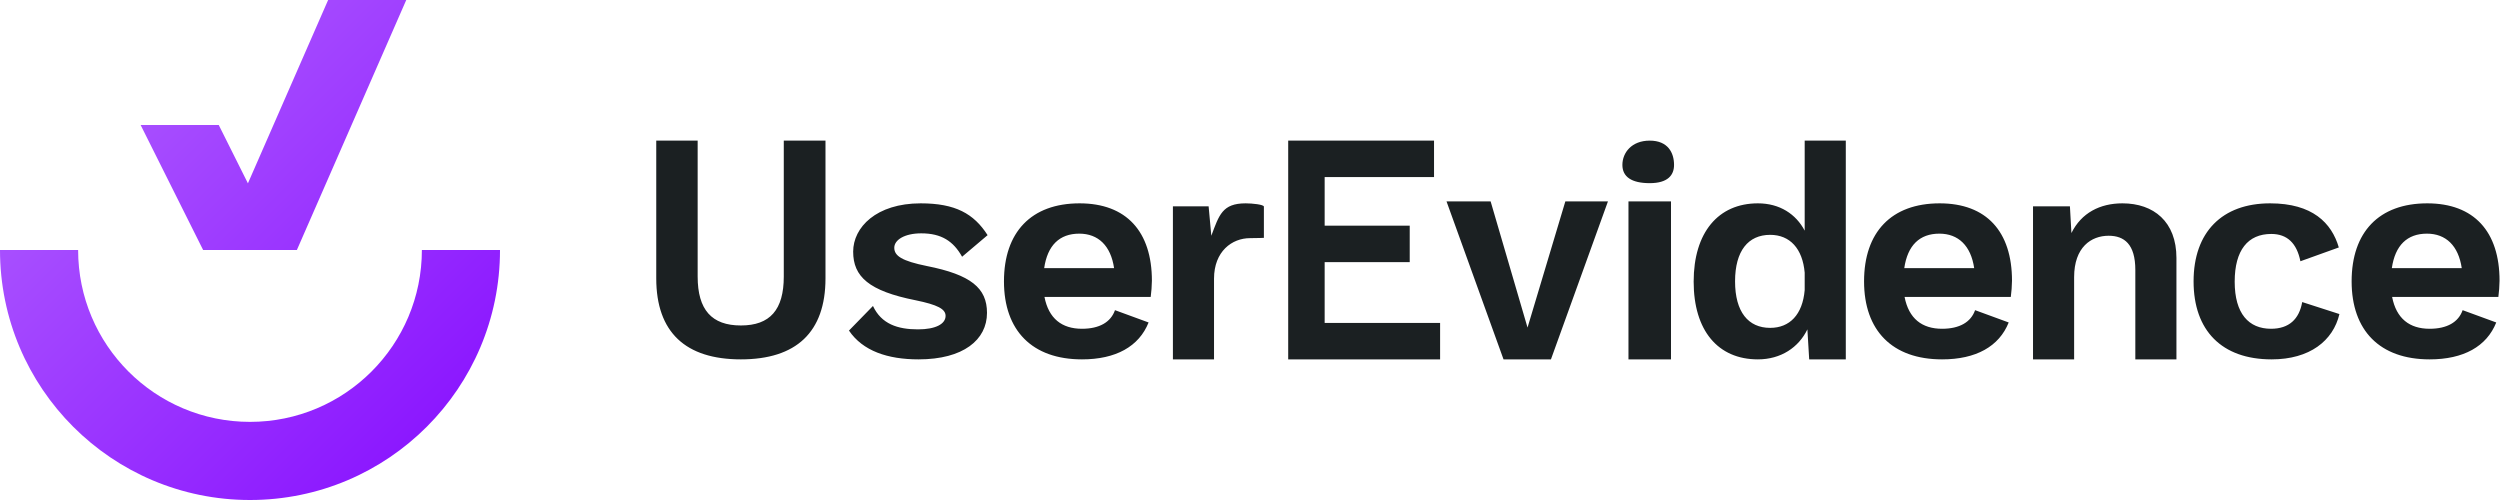 <?xml version="1.0" encoding="UTF-8" standalone="no"?>
<svg xmlns="http://www.w3.org/2000/svg" width="680" height="136" viewBox="0 0 680 136">
  <defs>
    <linearGradient id="userevidence_logo+wordmark-a" x1="0%" x2="100%" y1="0%" y2="100%">
      <stop offset="0%" stop-color="#B366FF"/>
      <stop offset="100%" stop-color="#850AFF"/>
    </linearGradient>
  </defs>
  <g fill="none" fill-rule="evenodd">
    <path fill="#1B2022" fill-rule="nonzero" d="M189.763,38.25 L189.763,75.223 C189.763,84.283 193.599,88.527 201.516,88.527 C209.434,88.527 213.188,84.283 213.188,75.223 L213.188,75.223 L213.188,38.25 L224.533,38.25 L224.533,75.713 C224.533,90.404 216.534,97.75 201.516,97.75 C186.499,97.75 178.5,90.404 178.5,75.713 L178.5,75.713 L178.5,38.25 L189.763,38.25 Z M250.425,55.308 C259.811,55.308 264.871,58.083 268.626,63.96 L268.626,63.96 L261.689,69.836 C259.321,65.592 256.057,63.47 250.589,63.47 C246.018,63.47 243.243,65.266 243.243,67.388 C243.243,69.592 245.283,70.979 252.139,72.366 C264.055,74.734 268.463,78.325 268.463,85.099 C268.463,92.445 262.015,97.75 249.854,97.75 C241.447,97.75 234.673,95.465 230.918,89.915 L230.918,89.915 L237.448,83.222 C239.733,88.119 244.14,89.588 249.69,89.588 C254.506,89.588 257.199,88.119 257.199,85.915 C257.199,84.038 254.996,82.895 249.038,81.671 C236.305,79.141 232.061,75.223 232.061,68.449 C232.061,61.838 238.346,55.308 250.425,55.308 Z M338.824,55.308 C340.62,55.308 343.778,55.635 343.778,56.206 L343.778,56.206 L343.778,64.694 C343.778,64.694 342.13,64.776 340.008,64.776 C335.111,64.776 330.214,68.367 330.214,75.794 L330.214,75.794 L330.214,97.75 L319.032,97.75 L319.032,56.125 L328.745,56.125 L329.479,64.123 C331.601,58.491 332.458,55.308 338.824,55.308 Z M390.056,38.25 L390.056,48.167 L360.306,48.167 L360.306,61.389 L383.444,61.389 L383.444,71.306 L360.306,71.306 L360.306,87.833 L391.708,87.833 L391.708,97.75 L350.389,97.75 L350.389,38.25 L390.056,38.25 Z M454.512,54.778 L454.512,97.75 L442.943,97.75 L442.943,54.778 L454.512,54.778 Z M502.057,38.25 L502.057,97.75 L492.099,97.75 L491.61,89.588 C489.243,94.485 484.428,97.75 478.142,97.75 C467.288,97.75 460.675,89.915 460.675,76.611 C460.675,63.225 467.368,55.308 478.142,55.308 C484.101,55.308 488.508,58.247 490.875,62.736 L490.875,62.736 L490.875,38.25 L502.057,38.25 Z M577.303,55.308 C585.79,55.308 591.991,60.287 591.991,70.163 L591.991,70.163 L591.991,97.75 L580.809,97.75 L580.809,73.428 C580.809,66.408 577.792,64.123 573.546,64.123 C568.812,64.123 564.162,67.225 564.162,75.386 L564.162,75.386 L564.162,97.75 L552.98,97.75 L552.98,56.125 L563.019,56.125 L563.427,63.389 C566.121,57.92 571.179,55.308 577.303,55.308 Z M617.466,55.308 C628.975,55.308 634.198,60.614 636.157,67.306 L636.157,67.306 L625.711,71.061 C624.733,66.164 622.119,63.634 617.793,63.634 C611.426,63.634 607.835,68.041 607.835,76.611 C607.835,85.344 611.673,89.425 617.712,89.425 C622.608,89.425 625.383,86.813 626.199,82.161 L626.199,82.161 L636.323,85.425 C634.606,92.69 628.239,97.75 617.878,97.75 C604.329,97.75 596.653,89.915 596.653,76.529 C596.653,63.144 604.409,55.308 617.466,55.308 Z M660.208,55.308 C672.941,55.308 679.877,62.98 679.877,76.366 C679.877,77.509 679.715,79.712 679.554,80.773 L679.554,80.773 L650.658,80.773 C651.801,86.65 655.393,89.425 660.862,89.425 C665.597,89.425 668.695,87.629 669.838,84.365 L669.838,84.365 L678.98,87.711 C676.37,94.24 670.085,97.75 660.862,97.75 C647.313,97.75 639.642,89.915 639.642,76.529 C639.642,63.144 647.067,55.308 660.208,55.308 Z M527.595,55.308 C540.324,55.308 547.264,62.98 547.264,76.366 C547.264,77.509 547.098,79.712 546.937,80.773 L546.937,80.773 L518.045,80.773 C519.184,86.65 522.775,89.425 528.245,89.425 C532.98,89.425 536.082,87.629 537.226,84.365 L537.226,84.365 L546.367,87.711 C543.754,94.24 537.468,97.75 528.245,97.75 C514.696,97.75 507.025,89.915 507.025,76.529 C507.025,63.144 514.454,55.308 527.595,55.308 Z M293.646,55.308 C306.379,55.308 313.316,62.98 313.316,76.366 C313.316,77.509 313.153,79.712 312.99,80.773 L312.99,80.773 L284.097,80.773 C285.239,86.65 288.83,89.425 294.299,89.425 C299.033,89.425 302.134,87.629 303.277,84.365 L303.277,84.365 L312.418,87.711 C309.807,94.24 303.522,97.75 294.299,97.75 C280.75,97.75 273.078,89.915 273.078,76.529 C273.078,63.144 280.506,55.308 293.646,55.308 Z M405.45,54.778 L415.488,89.098 L425.774,54.778 L437.363,54.778 L421.855,97.75 L408.959,97.75 L393.451,54.778 L405.45,54.778 Z M481.487,63.878 C475.528,63.878 471.937,68.204 471.937,76.529 C471.937,84.854 475.528,89.18 481.487,89.18 C486.791,89.18 490.301,85.589 490.875,78.896 L490.875,78.896 L490.875,74.162 C490.301,67.633 486.876,63.878 481.487,63.878 Z M660.127,63.552 C654.742,63.552 651.474,66.735 650.577,72.938 L650.577,72.938 L669.596,72.938 C668.695,66.817 665.269,63.552 660.127,63.552 Z M293.565,63.552 C288.178,63.552 284.913,66.735 284.015,72.938 L284.015,72.938 L303.032,72.938 C302.134,66.816 298.707,63.552 293.565,63.552 Z M527.51,63.552 C522.125,63.552 518.861,66.735 517.96,72.938 L517.96,72.938 L536.979,72.938 C536.082,66.816 532.653,63.552 527.51,63.552 Z M448.728,38.25 C453.688,38.25 455.341,41.556 455.341,44.861 C455.341,47.6 453.688,49.819 448.728,49.819 C443.772,49.819 441.29,48.088 441.29,44.861 C441.29,41.556 443.772,38.25 448.728,38.25 Z"/>
    <path fill="url(#userevidence_logo+wordmark-a)" fill-rule="nonzero" d="M21.25,68 C21.25,93.819 42.181,114.75 68,114.75 C93.819,114.75 114.75,93.819 114.75,68 L136,68 C136,105.556 105.556,136 68,136 C30.445,136 0,105.556 0,68 L21.25,68 Z M110.5,0 L80.75,68 L55.25,68 L38.25,34 L59.5,34 L67.433,49.867 L89.25,0 L110.5,0 Z"/>
  </g>
</svg>
